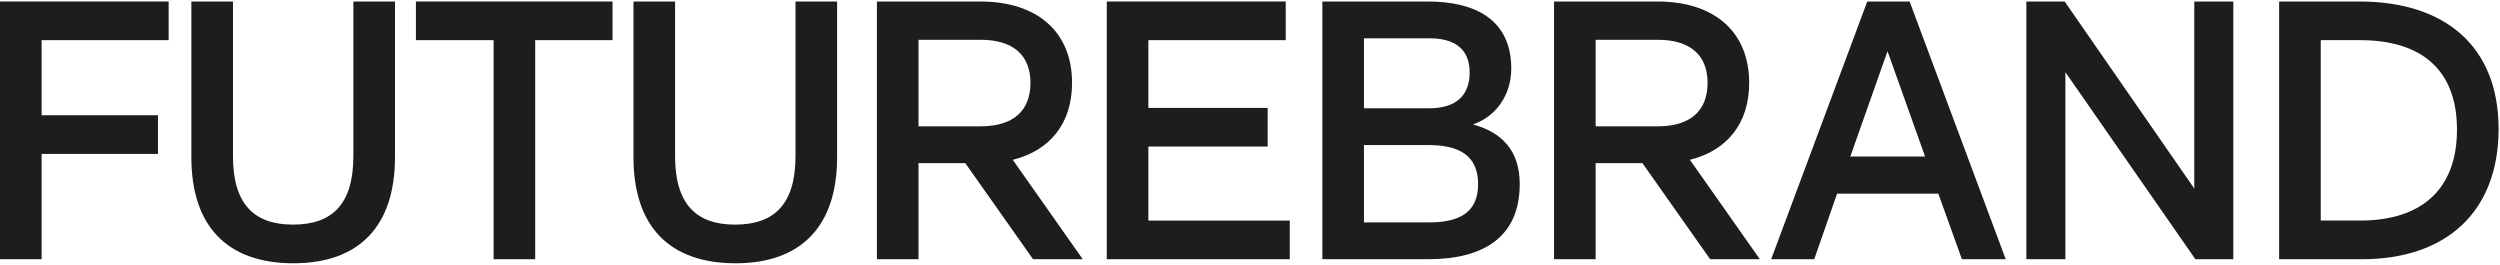 <svg xmlns="http://www.w3.org/2000/svg" width="989" height="105" viewBox="0 0 989 105" fill="none"><path d="M0 0.594H66.716V15.887H16.46V45.599H62.491V60.892H16.46V102.547H0V0.594Z" fill="#1D1D1B"></path><path d="M75.703 62.203V0.594H92.163V61.766C92.163 80.7 100.467 88.857 115.907 88.857C131.493 88.857 139.797 80.7 139.797 61.766V0.594H156.258V62.203C156.258 89.439 142.128 104.149 116.053 104.149C89.833 104.149 75.703 89.439 75.703 62.203Z" fill="#1D1D1B"></path><path d="M195.266 15.887H164.531V0.594H242.317V15.887H211.727V102.547H195.266V15.887Z" fill="#1D1D1B"></path><path d="M250.602 62.203V0.594H267.062V61.766C267.062 80.7 275.365 88.857 290.806 88.857C306.393 88.857 314.696 80.7 314.696 61.766V0.594H331.155V62.203C331.155 89.439 317.026 104.149 290.951 104.149C264.731 104.149 250.602 89.439 250.602 62.203Z" fill="#1D1D1B"></path><path d="M346.906 0.594H387.838C410.417 0.594 424.11 12.682 424.11 32.782C424.11 48.803 415.369 59.581 400.657 63.223L428.334 102.547H408.669L381.866 64.533H363.366V102.547H346.906V0.594ZM387.985 49.968C400.803 49.968 407.65 43.851 407.65 32.782C407.65 21.858 400.803 15.742 387.985 15.742H363.366V49.968H387.985Z" fill="#1D1D1B"></path><path d="M437.836 0.594H508.631V15.887H454.297V42.686H501.493V57.979H454.297V87.254H510.233V102.547H437.836V0.594Z" fill="#1D1D1B"></path><path d="M523.125 0.594H564.785C583.576 0.594 597.852 7.731 597.852 27.102C597.852 37.589 591.881 46.036 582.703 49.24C594.501 52.445 601.203 59.872 601.203 72.835C601.203 93.371 587.363 102.547 565.077 102.547H523.125V0.594ZM565.514 42.832C574.982 42.832 581.391 38.608 581.391 28.704C581.391 18.946 574.982 15.159 565.514 15.159H539.584V42.832H565.514ZM565.223 87.983C576.73 87.983 584.742 84.487 584.742 72.835C584.742 61.183 576.73 57.396 565.223 57.396H539.584V87.983H565.223Z" fill="#1D1D1B"></path><path d="M614.773 0.594H655.706C678.284 0.594 691.977 12.682 691.977 32.782C691.977 48.803 683.238 59.581 668.525 63.223L696.201 102.547H676.536L649.734 64.533H631.234V102.547H614.773V0.594ZM655.851 49.968C668.671 49.968 675.516 43.851 675.516 32.782C675.516 21.858 668.671 15.742 655.851 15.742H631.234V49.968H655.851Z" fill="#1D1D1B"></path><path d="M738.692 0.594H755.443L793.463 102.547H776.128L766.805 76.622H726.746L717.716 102.547H700.672L738.692 0.594ZM761.56 61.912L746.702 20.256L731.991 61.912H761.56Z" fill="#1D1D1B"></path><path d="M801.633 0.594H816.782L868.057 74.583V0.594H883.497V102.547H868.493L817.072 28.558V102.547H801.633V0.594Z" fill="#1D1D1B"></path><path d="M901.625 0.594H933.381C967.468 0.594 988.443 18.509 988.443 50.988C988.443 83.613 967.904 102.547 934.4 102.547H901.625L901.625 0.594ZM933.672 87.254C958.145 87.254 971.982 74.728 971.982 51.279C971.982 27.83 958.145 15.887 933.672 15.887H918.085V87.254H933.672Z" fill="#1D1D1B"></path></svg>